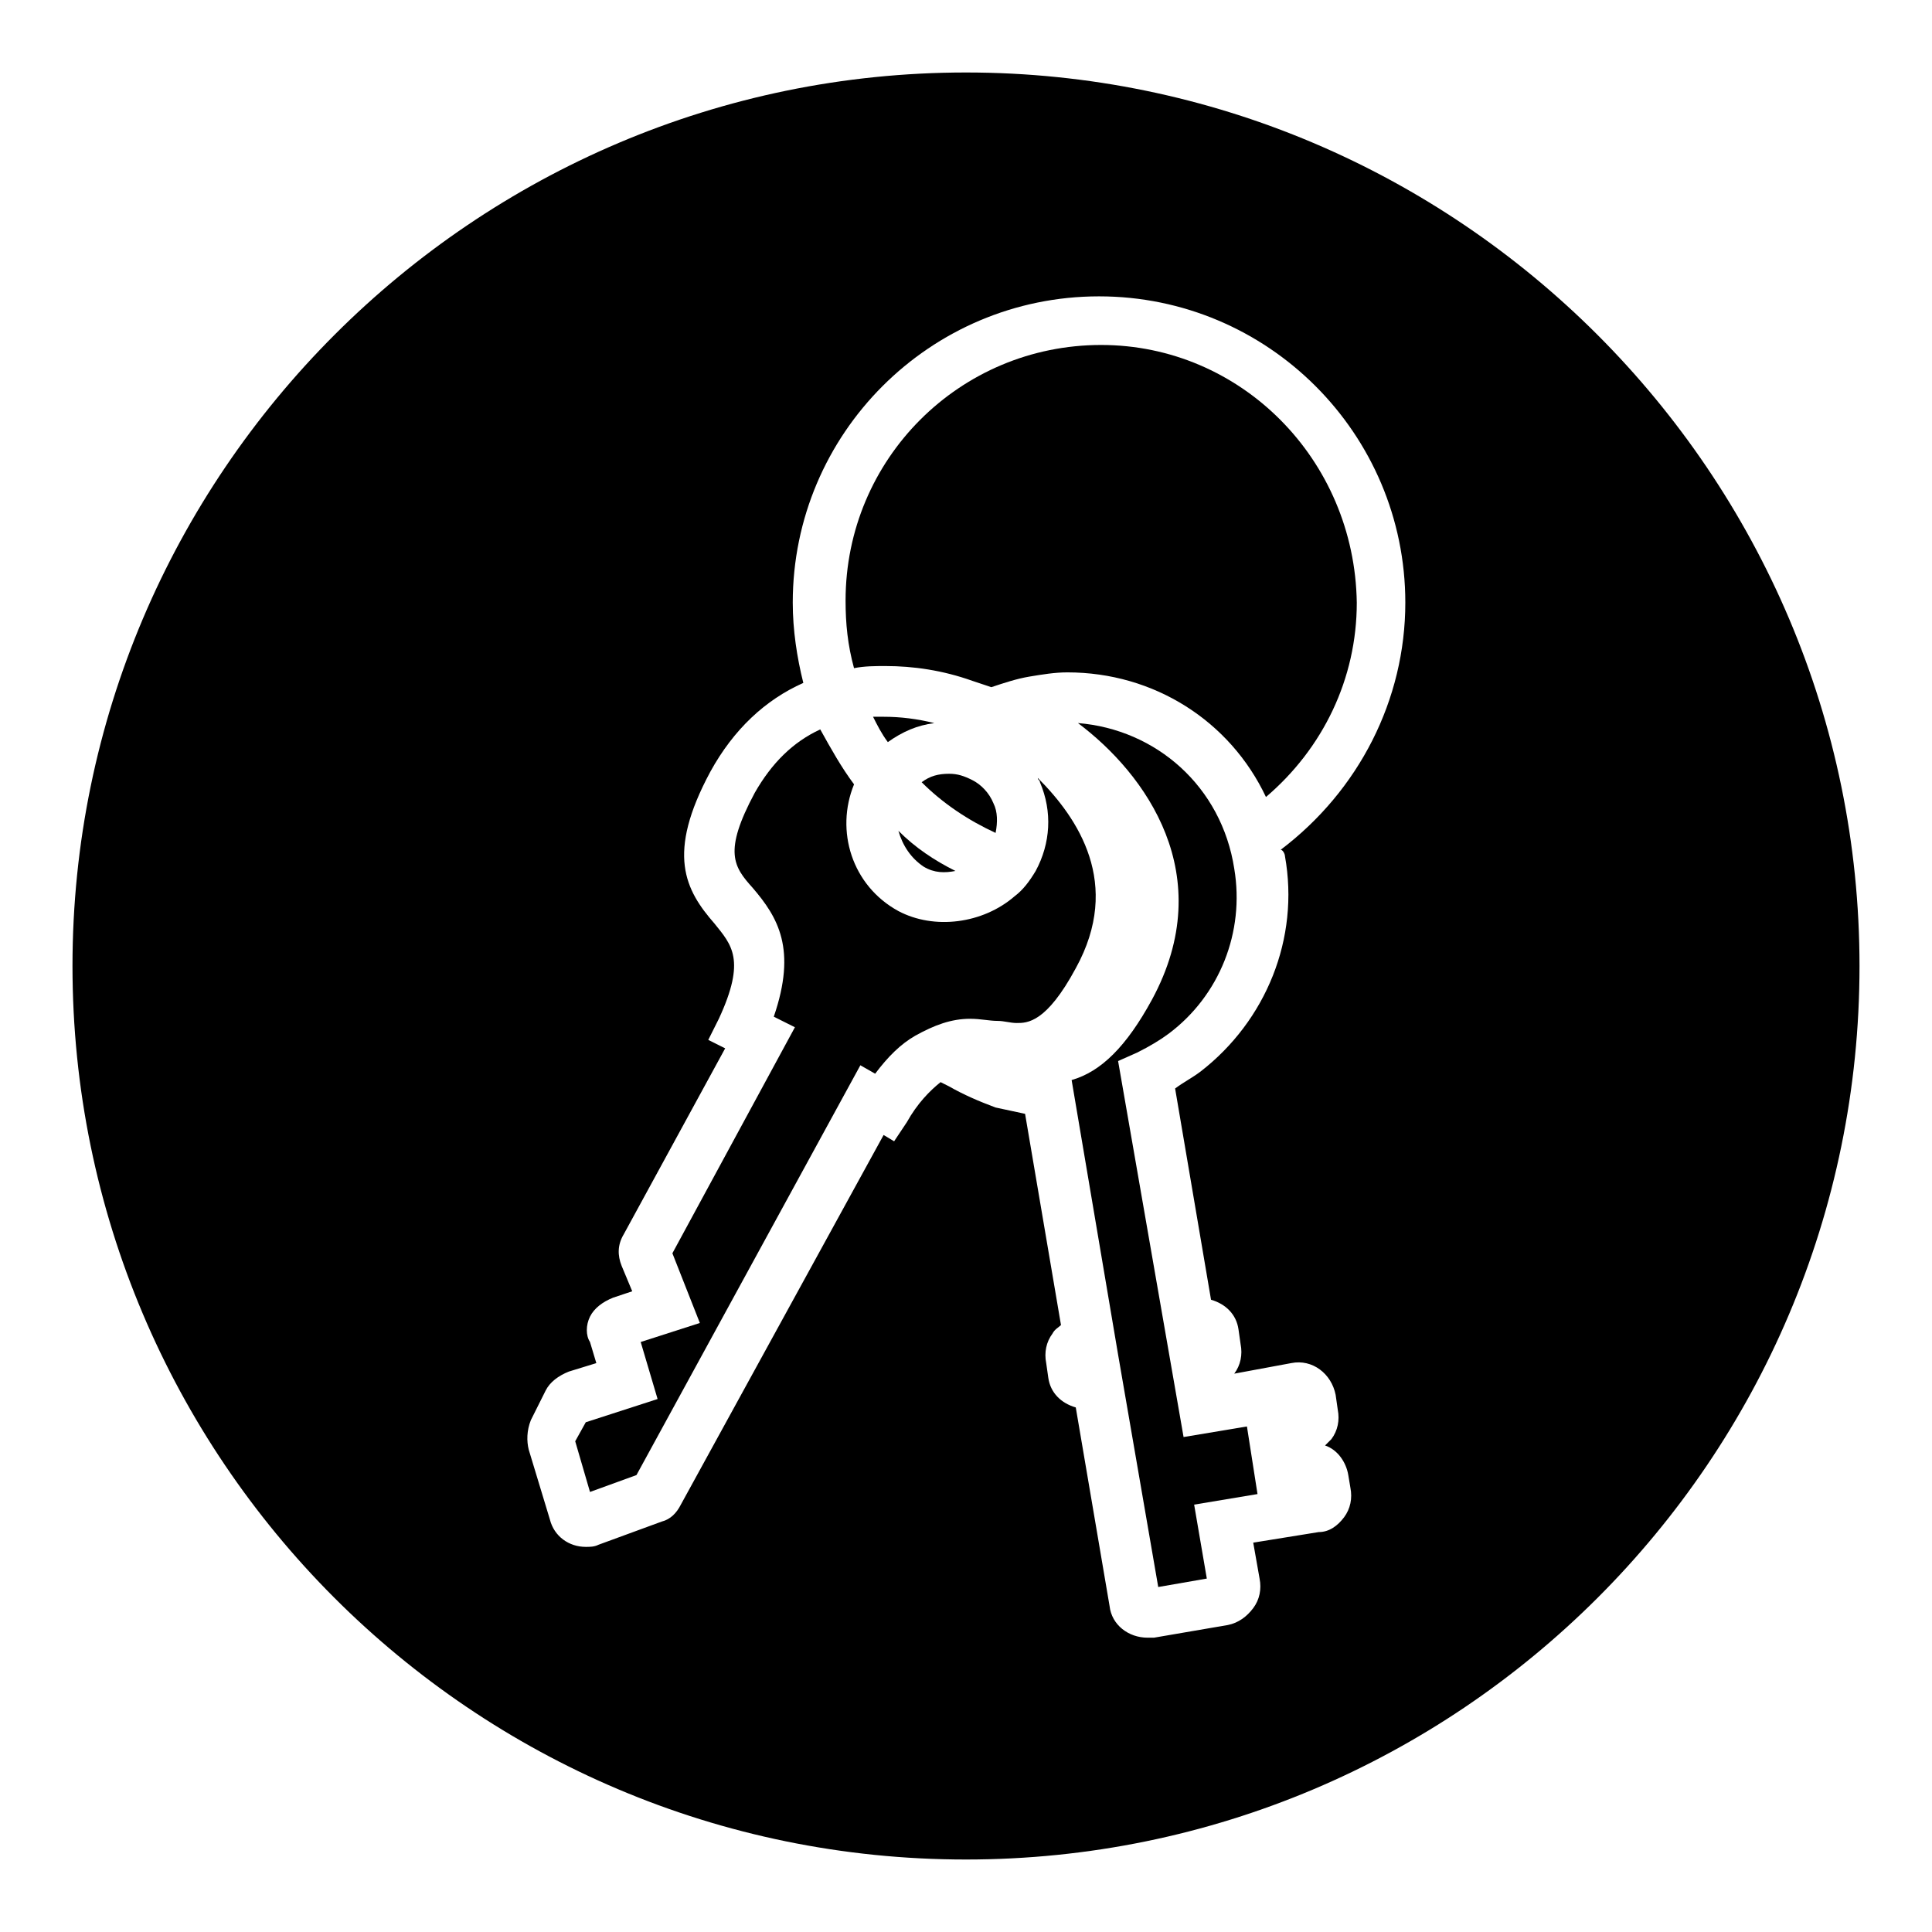 <?xml version="1.0" encoding="UTF-8"?>
<!-- Uploaded to: SVG Repo, www.svgrepo.com, Generator: SVG Repo Mixer Tools -->
<svg fill="#000000" width="800px" height="800px" version="1.1" viewBox="144 144 512 512" xmlns="http://www.w3.org/2000/svg">
 <g>
  <path d="m388.8 373.69c2.801 1.68 5.598 1.68 8.398 1.121-5.598-2.801-10.637-6.156-15.113-10.637 1.113 3.918 3.356 7.277 6.715 9.516z"/>
  <path d="m375.37 333.95c1.121 2.238 2.238 4.477 3.918 6.719 3.918-2.801 7.836-4.477 12.316-5.039-4.477-1.121-8.957-1.68-13.434-1.68h-2.801z"/>
  <path d="m407.84 364.73c0.559-2.801 0.559-5.598-0.559-7.836-1.121-2.801-3.359-5.039-5.598-6.156-2.238-1.121-3.918-1.68-6.156-1.68-2.801 0-5.039 0.559-7.277 2.238 5.594 5.598 12.312 10.078 19.59 13.434z"/>
  <path d="m401.12 413.99c2.801 0 5.039 0.559 7.277 0.559 1.68 0 3.359 0.559 5.039 0.559 2.801 0 7.836 0 15.676-14.555 12.316-22.391 0.559-39.746-10.078-50.383 0 0.559 0.559 0.559 0.559 1.121 3.359 7.836 2.801 16.234-1.121 23.512-1.68 2.801-3.359 5.039-5.598 6.719-8.398 7.277-21.273 8.957-30.789 3.918-12.316-6.719-16.793-21.273-11.754-33.586-3.359-4.477-6.156-9.516-8.957-14.555-7.277 3.359-12.875 8.957-17.352 16.793-8.398 15.676-5.598 19.594-0.559 25.191 6.719 7.836 11.754 16.234 5.598 34.148l5.598 2.801-32.469 59.898 7.277 18.473-15.676 5.039 4.477 15.113-19.031 6.156-2.801 5.039 3.918 13.434 12.316-4.477 59.336-108.6 3.918 2.238c3.359-4.477 6.719-7.836 10.637-10.078 5.043-2.801 9.52-4.481 14.559-4.481z"/>
  <path d="m435.82 235.42c-37.504 0-67.734 30.23-67.734 67.734 0 6.156 0.559 11.754 2.238 17.914 2.801-0.559 5.598-0.559 8.398-0.559 7.277 0 15.113 1.121 22.953 3.918 1.68 0.559 3.359 1.121 5.039 1.68 3.359-1.121 6.719-2.238 10.078-2.801 3.359-0.559 6.719-1.121 10.078-1.121 22.953 0 43.105 12.875 52.621 33.027 15.113-12.875 24.07-31.348 24.07-51.5-0.566-38.066-30.797-68.293-67.742-68.293z"/>
  <path d="m429.67 335.62c17.914 13.434 37.504 40.305 19.594 73.332-6.719 12.316-13.434 19.031-21.273 21.273l12.316 72.773 10.637 61.578 12.875-2.238-3.359-19.594 16.793-2.801-2.801-17.914-16.793 2.801-17.352-99.641 5.039-2.238c3.359-1.68 6.156-3.359 8.398-5.039 13.434-10.078 20.152-26.871 17.352-43.664-3.359-21.832-20.715-36.949-41.426-38.629z"/>
  <path d="m400 163.21c-130.43 0-236.79 106.36-236.79 236.79 0 130.43 105.8 236.79 236.79 236.79 130.43 0 236.79-105.8 236.79-236.79 0.004-130.43-106.36-236.79-236.79-236.79zm84.527 207.68c3.918 21.832-5.039 43.664-22.391 57.098-2.238 1.68-4.477 2.801-6.719 4.477l9.516 55.98c3.918 1.121 6.719 3.918 7.277 7.836l0.559 3.918c0.559 2.801 0 5.598-1.68 7.836l15.113-2.801c5.598-1.121 10.637 2.801 11.754 8.398l0.559 3.918c0.559 2.801 0 5.598-1.68 7.836-0.559 0.559-1.121 1.121-1.68 1.68 3.359 1.121 5.598 4.477 6.156 7.836l0.559 3.359c0.559 2.801 0 5.598-1.68 7.836-1.68 2.238-3.918 3.918-6.719 3.918l-17.352 2.801 1.68 9.516c0.559 2.801 0 5.598-1.68 7.836-1.68 2.238-3.918 3.918-6.719 4.477l-19.594 3.359h-1.68c-5.039 0-9.516-3.359-10.078-8.398l-8.957-52.621c-3.918-1.121-6.719-3.918-7.277-7.836l-0.559-3.918c-0.559-2.801 0-5.598 1.68-7.836 0.559-1.121 1.68-1.68 2.238-2.238l-9.516-55.98c-2.801-0.559-5.039-1.121-7.836-1.68-4.477-1.68-8.398-3.359-12.316-5.598l-2.238-1.121c-2.801 2.238-6.156 5.598-8.957 10.637l-3.359 5.039-2.785-1.672-53.738 97.965c-1.121 2.238-2.801 3.918-5.039 4.477l-16.793 6.156c-1.121 0.559-2.238 0.559-3.359 0.559-4.477 0-8.398-2.801-9.516-7.277l-5.598-18.473c-0.559-2.238-0.559-5.039 0.559-7.836l3.918-7.836c1.121-2.238 3.359-3.918 6.156-5.039l7.277-2.238-1.68-5.598c-1.117-1.68-1.117-4.477 0-6.719 1.121-2.238 3.359-3.918 6.156-5.039l5.039-1.68-2.801-6.719c-1.121-2.801-1.121-5.598 0.559-8.398l26.871-49.262-4.477-2.238 2.801-5.598c7.277-15.676 3.359-19.594-1.121-25.191-7.836-8.957-12.875-18.473-1.121-40.305 6.156-11.195 14.555-19.031 24.629-23.512-1.68-6.719-2.801-13.996-2.801-21.273 0-44.781 36.387-81.168 81.168-81.168s81.168 36.387 81.168 81.168c0 25.75-12.316 49.82-33.027 65.496 0.566 0.008 1.129 1.125 1.129 1.688z"/>
 </g>
</svg>